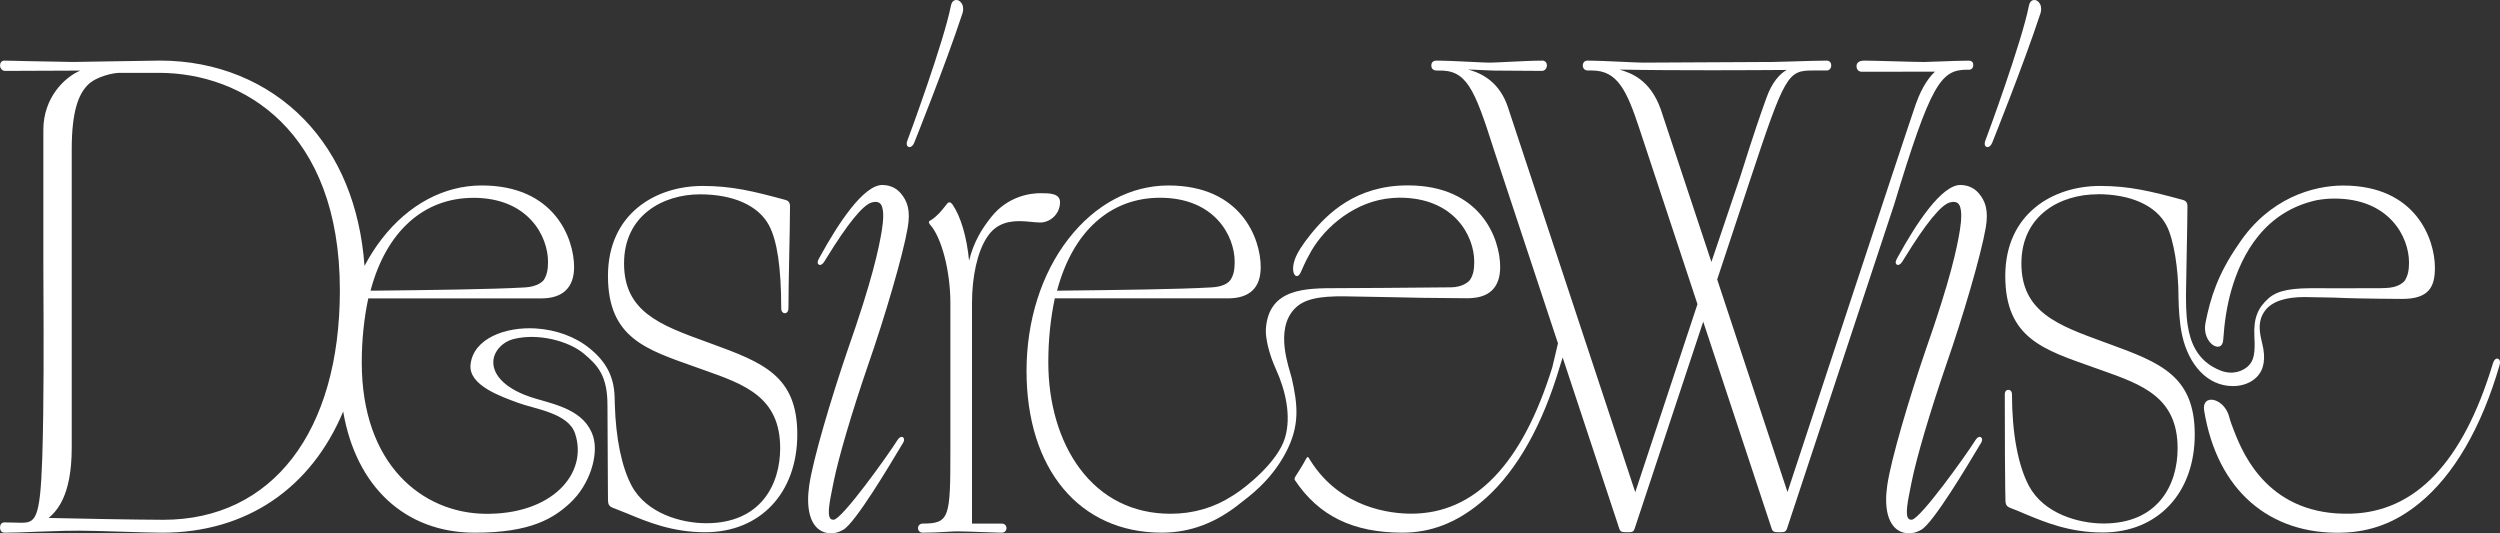 <?xml version="1.0" encoding="UTF-8"?><svg id="Layer_2" xmlns="http://www.w3.org/2000/svg" viewBox="0 0 817.44 174.34"><rect x="0" y="0" width="817.44" height="174.34" fill="#333333" stroke="none"/><defs><style>.cls-1{fill:#fff;}</style></defs><g id="ARTWORK"><g><path class="cls-1" d="M232.53,112.35l-1.59-.58c-15.02-5.47-26.89-9.8-26.89-25.64s12.88-22.59,24.84-22.59c10.89,0,19.1,3.68,22.53,10.09,2.71,5.04,4.02,13.92,4.02,27.17,0,.45,.1,.84,.3,1.13,.57,.85,2.06,.67,2.06-1.13,0-3.86,.13-10.69,.26-17.29,.13-6.46,.25-12.56,.25-15.95,0-.56,0-1.88-1.56-2.21-10.41-2.83-17.42-4.55-27.01-4.55-15.41,0-30.95,9.1-30.95,29.42s12.56,24.07,28.46,29.73l2.92,1.04c13.38,4.74,24.93,8.83,24.93,25.56,0,11.86-6.35,24.53-24.16,24.53-8.22,0-19.54-3.21-24.4-12.25-3.26-6.11-5.19-15.49-5.51-26.66-.03-1.09-.05-2.18-.06-2.33,0-.02,0-.05,0-.07-.23-6.84-2.88-11.54-8.1-15.81-4.66-3.82-10.95-6.15-17.72-6.57-9.77-.6-20.36,3.23-21.29,11.79-.75,6.83,10.01,10.48,15.53,12.53,5.54,2.05,16.36,3.32,18.62,9.96,4.44,13.08-7.48,26.79-29.79,26.32-19.88-.42-39.93-15.77-39.93-49.49,0-3.56,.17-7.07,.52-10.51,0-.07,.01-.13,.02-.2,.35-3.49,.88-6.91,1.59-10.22h56.57c7.02,0,10.73-3.54,10.73-10.24,0-9.23-6.31-26.69-30.18-26.69-12.33,0-23.94,6.2-32.68,17.45-2.12,2.74-4.01,5.71-5.67,8.86-1.42-19.5-8.15-35.94-19.69-47.87-12.01-12.42-28.75-19.27-47.15-19.27-2.92,.02-11.4,.15-18.18,.28-4.92,.09-9.17,.17-10.25,.17-1.51,0-9.48-.15-14.74-.27-1.83-.04-3.19-.08-4.21-.1-1.28-.04-2.48-.07-3.48-.07-.46-.01-.87,.17-1.13,.51-.22,.27-.34,.64-.34,1.04,0,.89,.62,1.81,1.65,1.81l24.58-.1c-5.28,2.23-12.07,8.99-12.07,19.36v44.26c0,2.02,.01,4.85,.03,8.25,.07,13.78,.18,36.85-.38,54.58-.7,21.08-2.3,21.47-7.46,21.38-.52-.01-1-.02-1.4-.03-1.28-.04-2.48-.07-3.48-.07-.46-.01-.87,.17-1.13,.51-.22,.27-.34,.64-.34,1.04,0,.04,0,.08,.01,.12,0,0-.01,.02-.01,.03,0,1,.56,1.67,1.4,1.67,.07,0,.15,0,.23,0,0,0,.01,0,.02,0h.12c2.8-.01,5.97-.14,9.33-.28,.6-.02,1.24-.05,1.86-.07l8.28-.26c1.54-.03,3.12-.05,4.75-.05,3.08,0,8.87,.18,14.47,.35,5.21,.16,10.13,.31,12.56,.31,27.77,0,48.78-14.74,59.18-39.63,4.16,24.46,20.15,39.63,43.08,39.63,18.33,0,25.72-4.75,31.04-9.65,6.58-6.04,9.47-15.91,7.62-21.79-2.72-8.64-12.34-10.44-19.31-12.55-9.06-2.75-13.54-7.36-13.34-12.03,.15-3.32,2.98-6.41,6.74-7.33,7.96-1.96,17.86,.65,22.84,4.79,4.7,3.91,7.74,7.39,7.74,16.86,0,2.12,.1,22.95,.14,26.99,.02,1.68,.03,2.83,.03,3.7,0,1.21,.02,2.28,1.54,2.85s3.14,1.21,4.9,1.94c6.48,2.7,14.53,6.07,25.36,6.07,18,0,30.1-12.86,30.1-32.01s-11.2-23.48-28.17-29.67Zm-77.74-47.67c17.9,0,24.4,12.51,24.4,20.92,0,2.6-.36,4.23-1.29,5.81-.38,.64-2.25,2.36-6.25,2.57-10.8,.63-30.58,.85-49.71,1.07h-.79c5.11-19.3,17.34-30.36,33.64-30.36ZM53.38,169.96c-6.77,0-31.18-.42-37.46-.6,2.45-2.15,7.53-6.94,7.53-22.89V48.87c0-12.91,2.38-18.05,5.07-20.92,2.87-3.06,8.79-4.13,10.47-4.13h13c27.28,0,59.14,18.62,59.14,71.08,0,46.3-22.13,75.06-57.75,75.06Z"/><path class="cls-1" d="M322.58,77.79c2.36-3.75,5.75-5.49,10.68-5.49,1.35,0,2.6,.12,3.81,.24,1.09,.11,2.12,.21,3.13,.21,3.09,0,6.4-2.68,6.4-6.66,0-2.92-3.55-2.92-6.4-2.92-2.99,0-10.56,.77-16.17,7.89-2.81,3.56-5.57,7.74-7.17,14.16-.73-7.65-2.67-14.33-5.4-18.34-.3-.38-.6-.72-1.02-.72s-.68,.33-.8,.5c-2,2.54-3,3.81-5.22,5.32-.04,.03-.1,.04-.15,.07-.15,.05-.42,.15-.51,.46-.1,.34,.11,.63,.36,.95,3.78,4.2,6.63,15.22,6.63,25.63v48.41c0,21.7-.25,23.7-9.04,23.7-1.01,0-1.54,.75-1.54,1.49s.53,1.49,1.54,1.49c2.94,0,5.51-.15,7.57-.27,1.5-.09,2.8-.17,3.87-.17,1.62,0,5.85,.15,9.26,.28,2.44,.09,4.55,.16,5.14,.16,1.01,0,1.54-.75,1.54-1.49s-.53-1.49-1.54-1.49h-9.73V99.08c0-8.72,1.79-16.68,4.78-21.29Z"/><path class="cls-1" d="M816.75,117.29c-.23-.08-1.04-.21-1.6,1.44-9.84,32.67-25.5,48.67-46.53,49.23-26.26,.7-34.87-18.6-38.06-26.86-1.79-4.64-1.21-3.4-1.77-5.18-1.89-6.03-8.98-7.17-8.09-1.69,4.28,26.15,21.35,40.57,45.07,39.95,9.14-.24,17.43-3.17,25.33-9.68,11.21-9.11,20.27-24.68,26.18-45.03,.35-1.05,.13-1.96-.52-2.18Z"/><path class="cls-1" d="M643.27,22.81h.52c.89,0,1.42-.67,1.42-1.55,0-.24-.04-.6-.24-.91-.22-.34-.79-.52-1.22-.52-2.54,0-6.41,.15-9.53,.27-2.28,.09-4.24,.17-5.17,.17-1.45,0-5.52-.11-9.46-.22-4.12-.11-8.38-.23-9.97-.23-2.13,0-2.58,.99-2.58,1.82,0,1.09,.69,1.82,1.71,1.82,.59,0,18.61-.02,23.96-.03-1.53,1.37-4.12,4.46-6.29,10.61-2.89,8.21-41.95,126.85-41.95,126.85l-22.99-69.51,10.72-32.41c11.48-34.72,12.39-35.92,20.59-35.92h4.51c.96,0,1.48-.86,1.48-1.67,0-.4-.12-.77-.35-1.05-.28-.34-.71-.52-1.17-.51-2.43,0-7.1,.14-11.22,.27-2.94,.09-5.49,.17-6.43,.17-1.18,0-11.45,.06-21.59,.11-9.88,.05-19.63,.11-20.72,.11s-3.58-.12-6.49-.25c-3.97-.18-8.9-.41-11.84-.41-.82,0-1.44,.69-1.44,1.61,0,.81,.56,1.62,1.62,1.62h1.39c8.25,0,11.31,6.33,15.46,18.88l19.03,57.52-20.34,61.49-37.41-113.09s-3.34-10.1-4.22-12.77c-2.56-7.73-7.9-11.03-13.07-12.34,2.04,.01,6.71,.32,8.95,.34l15.21,.1c1.03,0,1.65-.92,1.65-1.81,0-.4-.12-.77-.34-1.04-.27-.34-.68-.52-1.13-.51-2.95,0-7.54,.23-11.23,.41-2.69,.13-5.01,.25-6.08,.25s-3.4-.12-6.09-.25c-3.68-.18-8.26-.41-11.2-.41-1.32,0-1.73,.78-1.73,1.64,0,.65,.38,1.61,1.78,1.61h.35c9.3-.31,11.82,5.34,18.38,26.01l20.91,63.19-1.86,7.84c-9.86,31.75-25.36,47.85-46.1,47.85-6.63,0-23.13-1.69-32.99-17.37,0,0-.37-.64-.64-1.01-.27-.36-.56,.02-.81,.5-1.11,2.13-2.75,4.6-3.44,5.71-.3,.48-.38,.91-.17,1.22,7.82,11.71,19.01,17.16,35.2,17.16,9.14,0,17.43-3.17,25.33-9.68,10.46-8.49,19.04-22.62,24.94-40.99h0s2.07-6.61,2.07-6.61l18.58,56.15c.29,.74,.74,.97,1.85,.97h1.54c.93,0,1.27-.37,1.51-1l22.48-67.84,22.44,67.86c.29,.74,.74,.98,1.85,.98h1.36c.95,0,1.39-.25,1.69-1.01l35.09-106.12c12.05-39.76,15.3-44.09,23.91-44.09Zm-100.26,12.86c-3.47-9.59-9.58-11.77-13.46-12.92,18.08,.35,44.59,.2,54.64,.12-2.21,1.27-4.79,3.95-6.66,9.26l-.53,1.49c-1.46,4.11-3.46,9.74-7.92,23.95l-9.49,28.08-16.59-49.99Z"/><path class="cls-1" d="M422.28,123.38c-.64-2.86-5.62-15.45,.99-22.39,2.97-3.12,7.76-4.23,16.68-4.09,.81,.01,7.88,.16,15.53,.28,4.91,.15,12.48,.27,24.19,.34h.12c.46,0,.89-.01,1.32-.04,4.92-.32,7.92-2.52,8.98-6.54,.28-1.08,.43-2.3,.43-3.64,0-9.23-6.31-26.68-30.18-26.68,0,0,0,0,0,0-.03,0-.07,0-.1,0-16.96,0-26.3,9.37-31.54,15.83-2.97,3.66-4.54,6.24-5.27,8.26-1.67,4.58,.43,6.98,1.71,4.67,.58-1.05,1.31-3.32,3.6-7.28,4.66-8.07,14.54-16.47,26.5-17.35,.13-.01,.27-.02,.4-.03,1.13-.07,1.98-.08,1.98-.08,17.92,0,24.42,12.52,24.42,20.93,0,2.6-.32,4.26-1.3,5.81-.6,.96-2.75,2.52-6.26,2.57-8.9,.14-36.76,.27-37.2,.27-10.45,0-22.34,.03-23.36,13.16-.24,3.08,1.04,8.45,3.28,13.35,3.18,6.98,5.08,15.42,2.95,22.48-2.37,7.81-12.5,15.93-16.39,18.41l-.72,.46c-6.05,3.92-12.89,5.91-20.32,5.91-12.2,0-22.47-5.12-29.68-14.82-6.62-8.9-10.27-21.21-10.27-34.68,0-7.27,.71-14.31,2.12-20.93h56.6c7.12,0,10.73-3.44,10.73-10.23,0-9.23-6.31-26.68-30.18-26.68-12.34,0-23.94,6.2-32.68,17.45-8.84,11.39-13.71,26.73-13.71,43.21,0,32.11,17.34,52.86,44.18,52.86,9.29,0,17.7-3.15,25.73-9.63,2.51-2,9.73-6.96,14.75-16.34,4.86-9.09,4.01-15.89,2-24.82Zm-42.99-58.72c17.92,0,24.42,12.52,24.42,20.93,0,2.6-.32,4.26-1.3,5.81-.6,.96-2.25,2.36-6.26,2.57-10.81,.63-30.6,.85-49.73,1.07h-.79c5.11-19.31,17.35-30.38,33.66-30.38Z"/><path class="cls-1" d="M641.01,60.48c-6.21,0-14.48,12.67-20.33,23.31-.18,.32-.3,.55-.37,.67-.82,1.41-.34,1.91-.1,2.06,.5,.31,1.2-.05,1.76-.91,.13-.2,.37-.59,.7-1.13,7.02-11.43,12.05-17.59,14.95-18.31,1.16-.29,1.97-.18,2.53,.26,1.57,1.24,1.21,5.66,.68,8.88-.98,5.95-3.08,16.09-11.2,39.19-5.31,15.54-11.33,35.73-12.55,44.25-1.02,7.13,.18,12.28,3.36,14.5,1.11,.77,2.4,1.14,3.77,1.11,1.28-.03,2.24-.17,3.99-1.14,3.92-2.15,15.39-21.46,18.57-26.77,.48-.8,.82-1.37,.99-1.64,.35-.55,.44-1.13,.23-1.53-.13-.26-.38-.42-.67-.43-.31-.01-.82,.16-1.38,1.04-3.16,5.03-18.15,25.99-20.88,26.05,0,0,0,0,0,0-.49,0-.83-.12-1.07-.41-1.08-1.31-.2-5.66,.82-10.7l.28-1.38c1.57-7.81,5.97-22.73,11.21-38,5.49-15.73,11.45-36.02,12.99-44.99,.97-5.69-.09-8.67-2.29-11.28-1.97-2.34-4.61-2.69-6-2.69Z"/><path class="cls-1" d="M667.35,2.21c-.22-1.2-1.16-2.19-2.11-2.21-1.01,.02-1.59,.6-1.88,2.08-2.26,11.48-13.45,42.02-14.17,43.82h0c-.5,1.27-.12,1.95,.36,2.14,.1,.04,.21,.06,.33,.06,.51,0,1.12-.43,1.55-1.49,.1-.25,10.23-25.49,15.64-41.92,.24-.64,.46-1.44,.27-2.49Z"/><path class="cls-1" d="M288.52,60.48c-6.21,0-14.48,12.67-20.33,23.31-.18,.32-.3,.55-.37,.67-.82,1.41-.34,1.91-.1,2.06,.5,.31,1.2-.05,1.76-.91,.13-.2,.37-.59,.7-1.13,7.02-11.43,12.05-17.59,14.95-18.31,1.16-.29,1.97-.18,2.53,.26,1.57,1.24,1.21,5.66,.68,8.88-.98,5.95-3.08,16.09-11.2,39.19-5.31,15.54-11.33,35.73-12.55,44.25-1.02,7.13,.18,12.28,3.36,14.5,1.11,.77,2.4,1.14,3.77,1.11,1.28-.03,2.24-.17,3.99-1.14,3.92-2.15,15.39-21.46,18.57-26.77,.48-.8,.82-1.37,.99-1.64,.35-.55,.44-1.13,.23-1.53-.13-.26-.38-.42-.67-.43-.31-.01-.82,.16-1.38,1.04-3.16,5.03-18.15,25.99-20.88,26.05,0,0,0,0,0,0-.49,0-.83-.12-1.07-.41-1.08-1.31-.2-5.66,.82-10.7l.28-1.38c1.57-7.81,5.97-22.73,11.21-38,5.49-15.73,11.45-36.02,12.99-44.99,.97-5.69-.09-8.67-2.29-11.28-1.97-2.34-4.61-2.69-6-2.69Z"/><path class="cls-1" d="M314.87,2.21c-.22-1.2-1.16-2.19-2.11-2.21-1.01,.02-1.59,.6-1.88,2.08-2.26,11.48-13.45,42.02-14.17,43.82h0c-.5,1.27-.12,1.95,.36,2.14,.1,.04,.21,.06,.33,.06,.51,0,1.12-.43,1.55-1.49,.1-.25,10.23-25.49,15.64-41.92,.24-.64,.46-1.44,.27-2.49Z"/><path class="cls-1" d="M685.79,63.49c10.9,0,19.12,3.68,22.54,10.11,2.47,4.59,3.99,14.46,3.99,23.73,.07,3.5,.3,8.33,1.21,12.4,2.08,9.33,8.1,16.57,16.68,16.51,3.01-.02,5.81-1.03,7.71-2.98,2.41-2.47,2.99-6.07,1.76-10.99l-.08-.31c-.48-2.25-1.82-6.69,1.05-10.43,2.23-2.92,6.55-4.4,12.85-4.4,.65,0,4.76,.08,9.69,.18,4.08,.2,10.88,.36,22.26,.43,8.89,0,10.71-4.08,10.71-10.21,0-9.21-6.15-26.86-29.97-26.86-9.75,0-24.2,4.01-34.26,19.21-6.76,9.76-9.17,17.49-10.79,25.7-1.3,6.59,5.47,10.59,5.81,5.48,.35-5.39,1.15-10.91,2.59-15.98,3.51-12.38,11.18-25.95,28-29.63,1.87-.33,3.8-.52,5.79-.52,17.87,0,24.36,12.49,24.36,20.88,0,2.6-.36,4.22-1.29,5.8-.49,.83-2.43,2.44-6.23,2.56-.62,.02-1.21,.04-1.79,.06-1.3,0-3.22,0-5.53,.01-4.19,.02-9.94,.04-15.41,0-7.48-.05-12.46,.46-15.67,3.3-3.48,3.09-4.96,6.49-4.64,12.41,.29,5.37-.07,8.04-2.19,9.9-1.65,1.45-4.85,2.88-8.88,1.31-8.07-3.15-9.93-9.99-10.69-14.52-.7-4.17-.58-9.1-.6-10.51,0,0,0,0,0,0,.05-3.67,.14-8.19,.22-12.61,.13-6.47,.25-12.58,.25-15.96,0-.56,0-1.87-1.56-2.21-10.42-2.83-17.44-4.55-27.03-4.55-15.41,0-30.97,9.1-30.97,29.44s12.57,24.09,28.48,29.75l2.92,1.04c13.39,4.74,24.95,8.84,24.95,25.58,0,11.87-6.35,24.56-24.19,24.56-8.22,0-19.55-3.21-24.41-12.26-3.59-6.72-5.56-17.37-5.56-30,0-1.93-2.35-1.93-2.35,0,0,17.53,.09,26.06,.14,30.64,.02,1.68,.07,2.79,.07,3.66,0,1.21,.02,2.29,1.54,2.85,1.49,.52,3.11,1.25,4.86,1.98,6.48,2.7,14.55,6.07,25.38,6.07,18.01,0,30.12-12.87,30.12-32.03s-11.21-23.5-28.18-29.69l-1.59-.58c-15.03-5.48-26.91-9.81-26.91-25.67s12.89-22.61,24.87-22.61Z"/></g></g></svg>